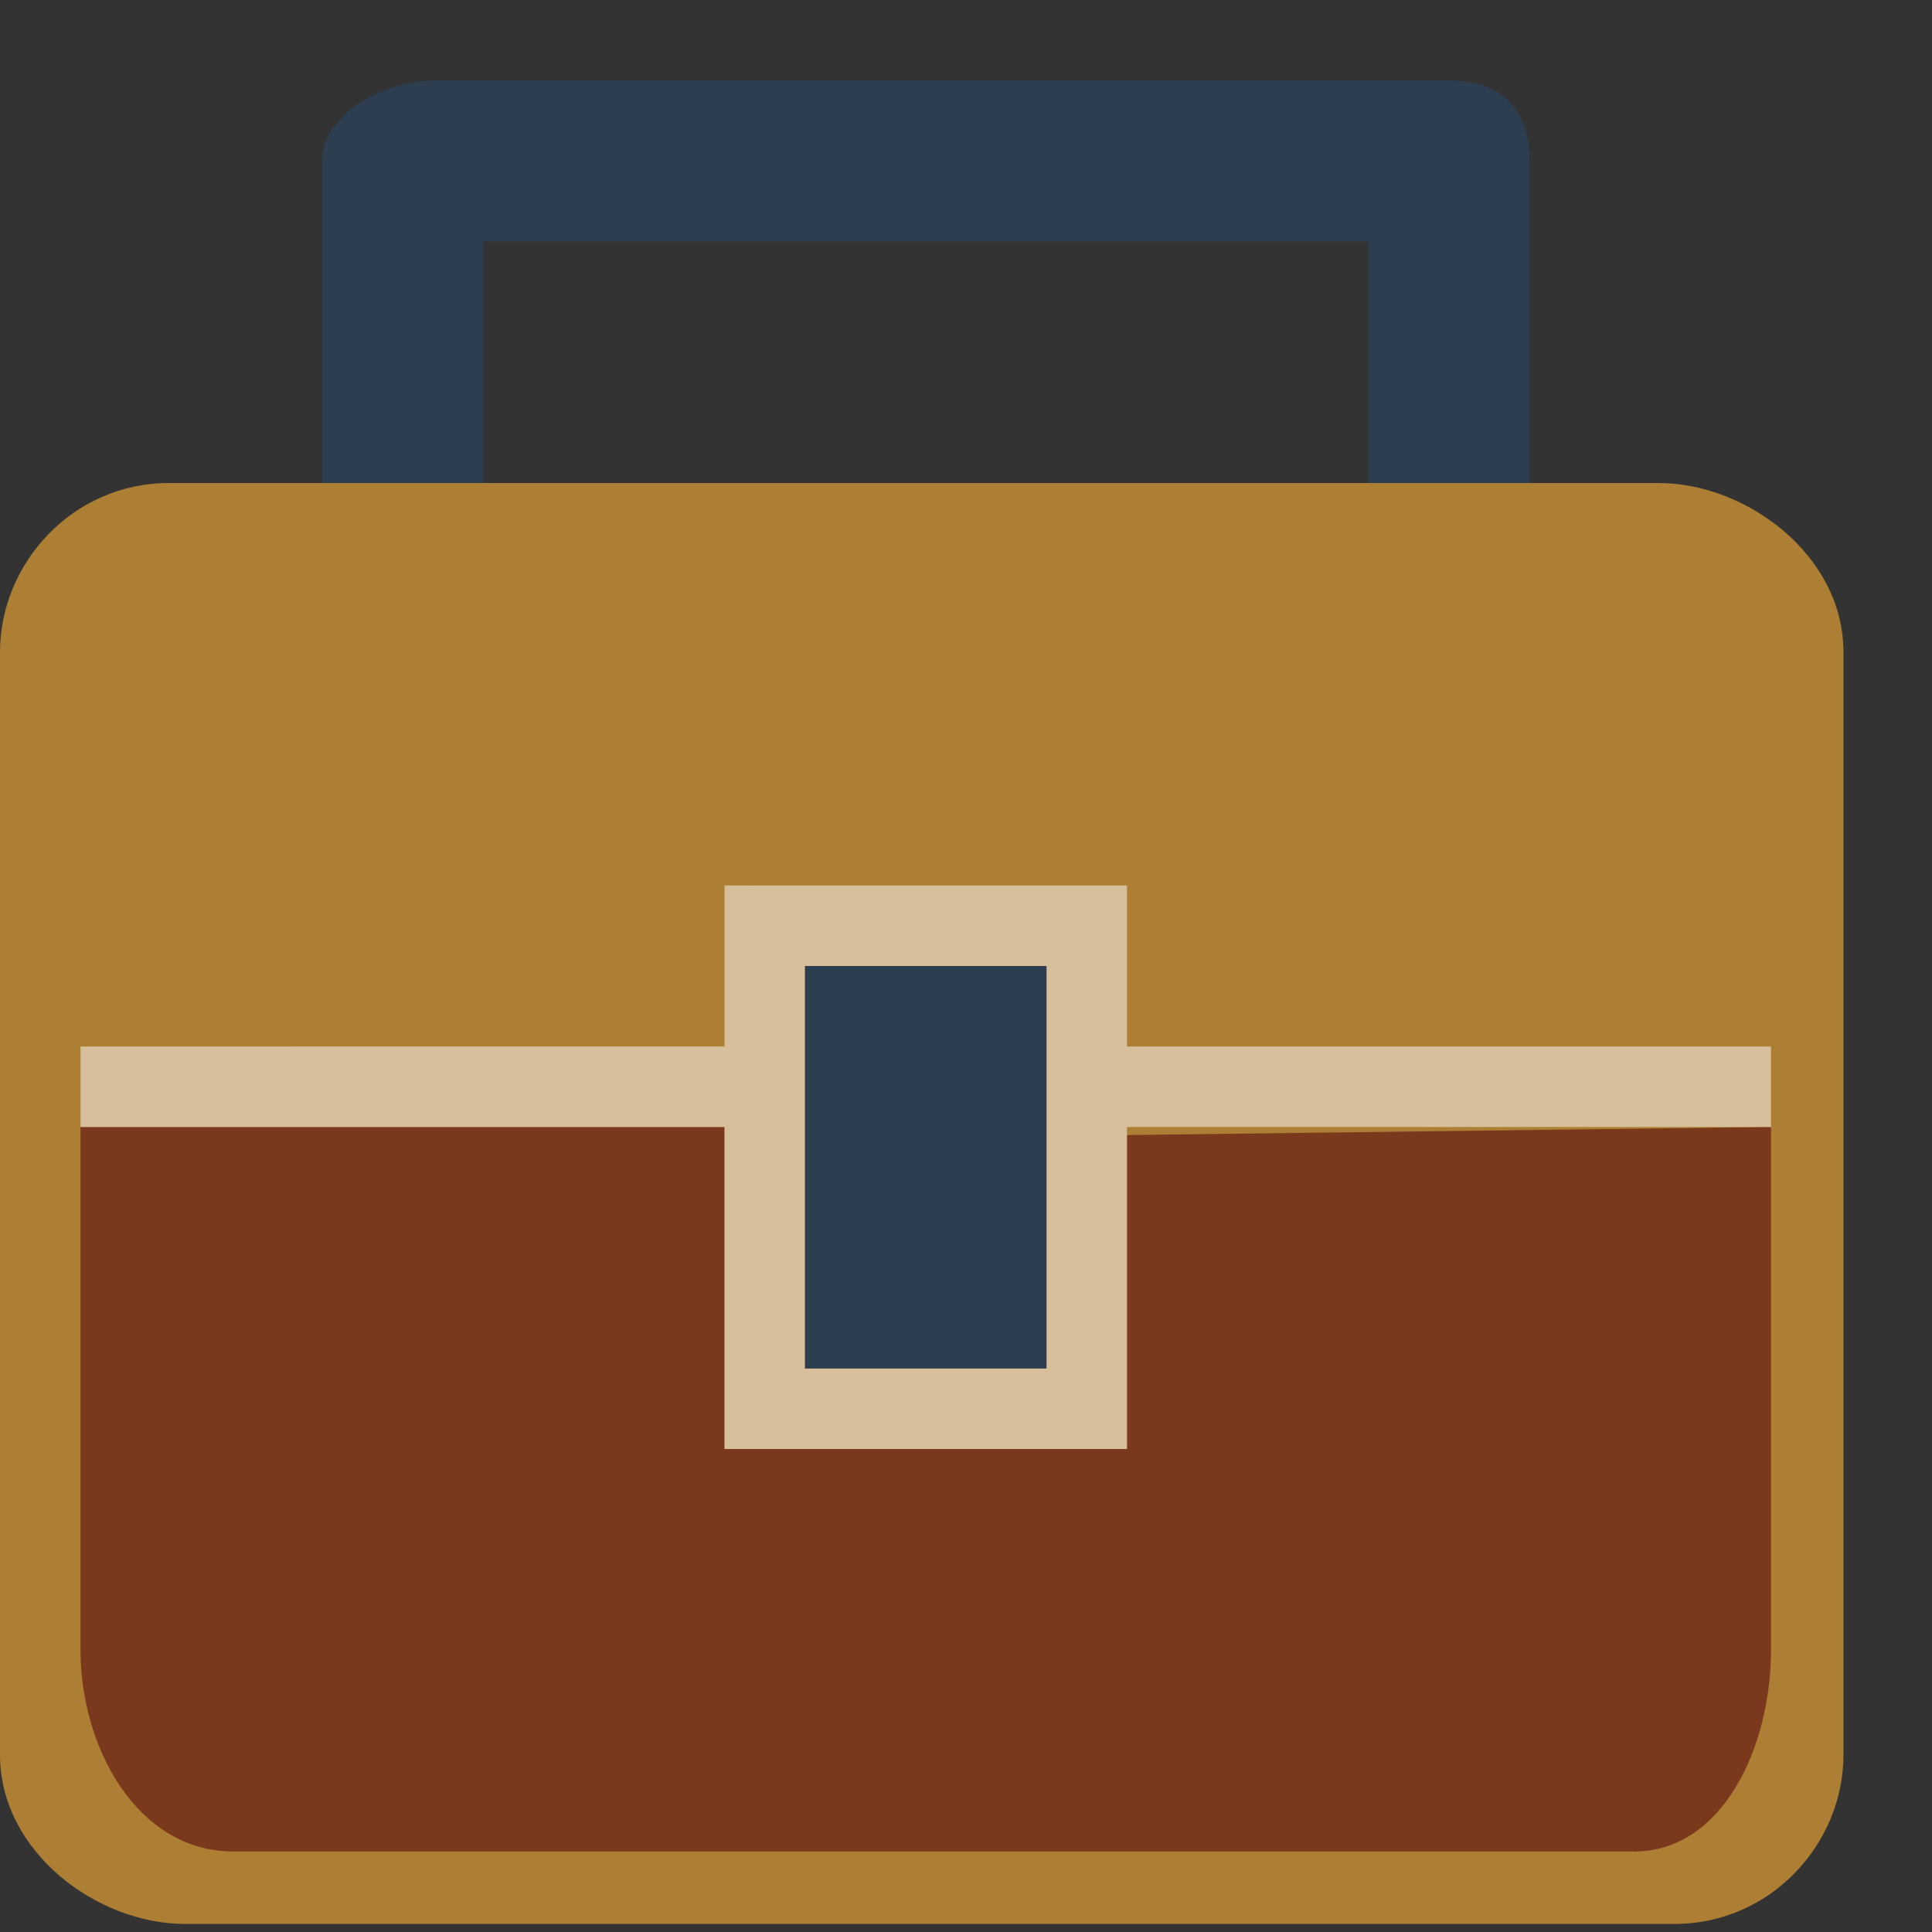 <?xml version="1.0" encoding="utf-8"?>
<!-- Generator: Adobe Illustrator 15.0.0, SVG Export Plug-In . SVG Version: 6.00 Build 0)  -->

<svg version="1.1" id="Layer_1" xmlns="http://www.w3.org/2000/svg" xmlns:xlink="http://www.w3.org/1999/xlink" x="0px" y="0px"
	 width="24px" height="24px" viewBox="0 0 24 24" enable-background="new 0 0 24 24" xml:space="preserve">
<rect x="0" y="0" width="24" height="24" fill="#333333" stroke="none"/>
<g>
	<g>
		<path fill="#2C3E50" d="M18,1H5.4C4.8,1,4,1.4,4,2v4.5C4,7.2,4.8,8,5.4,8H18c0.6,0,1-0.8,1-1.5V2C19,1.4,18.7,1,18,1z M17,7H6V3
			h11V7z"/>
		<path fill="#AD7F34" d="M22.9,21.8c0,1.1-0.9,2.1-2.1,2.1H2.3C1.2,23.9,0,23,0,21.8V8.1C0,7,0.9,6,2.1,6h18.5
			c1.1,0,2.3,0.9,2.3,2.1V21.8z"/>
		<path fill="#7A391C" d="M14,14.1V18H9v-4H1v6.5C1,21.7,1.7,23,2.9,23h17.4c1.1,0,1.7-1.3,1.7-2.5V14L14,14.1L14,14.1z"/>
		<path opacity="0.5" fill="#FFFFFF" d="M14,13v-2h-1h-3H9v2H1v1h8v4h1h4v-1v-3h8v-1H14z M10,17v-5h3v5H10z"/>
	</g>
	<rect x="10" y="12" fill="#2C3E50" width="3" height="5"/>
</g>
</svg>

